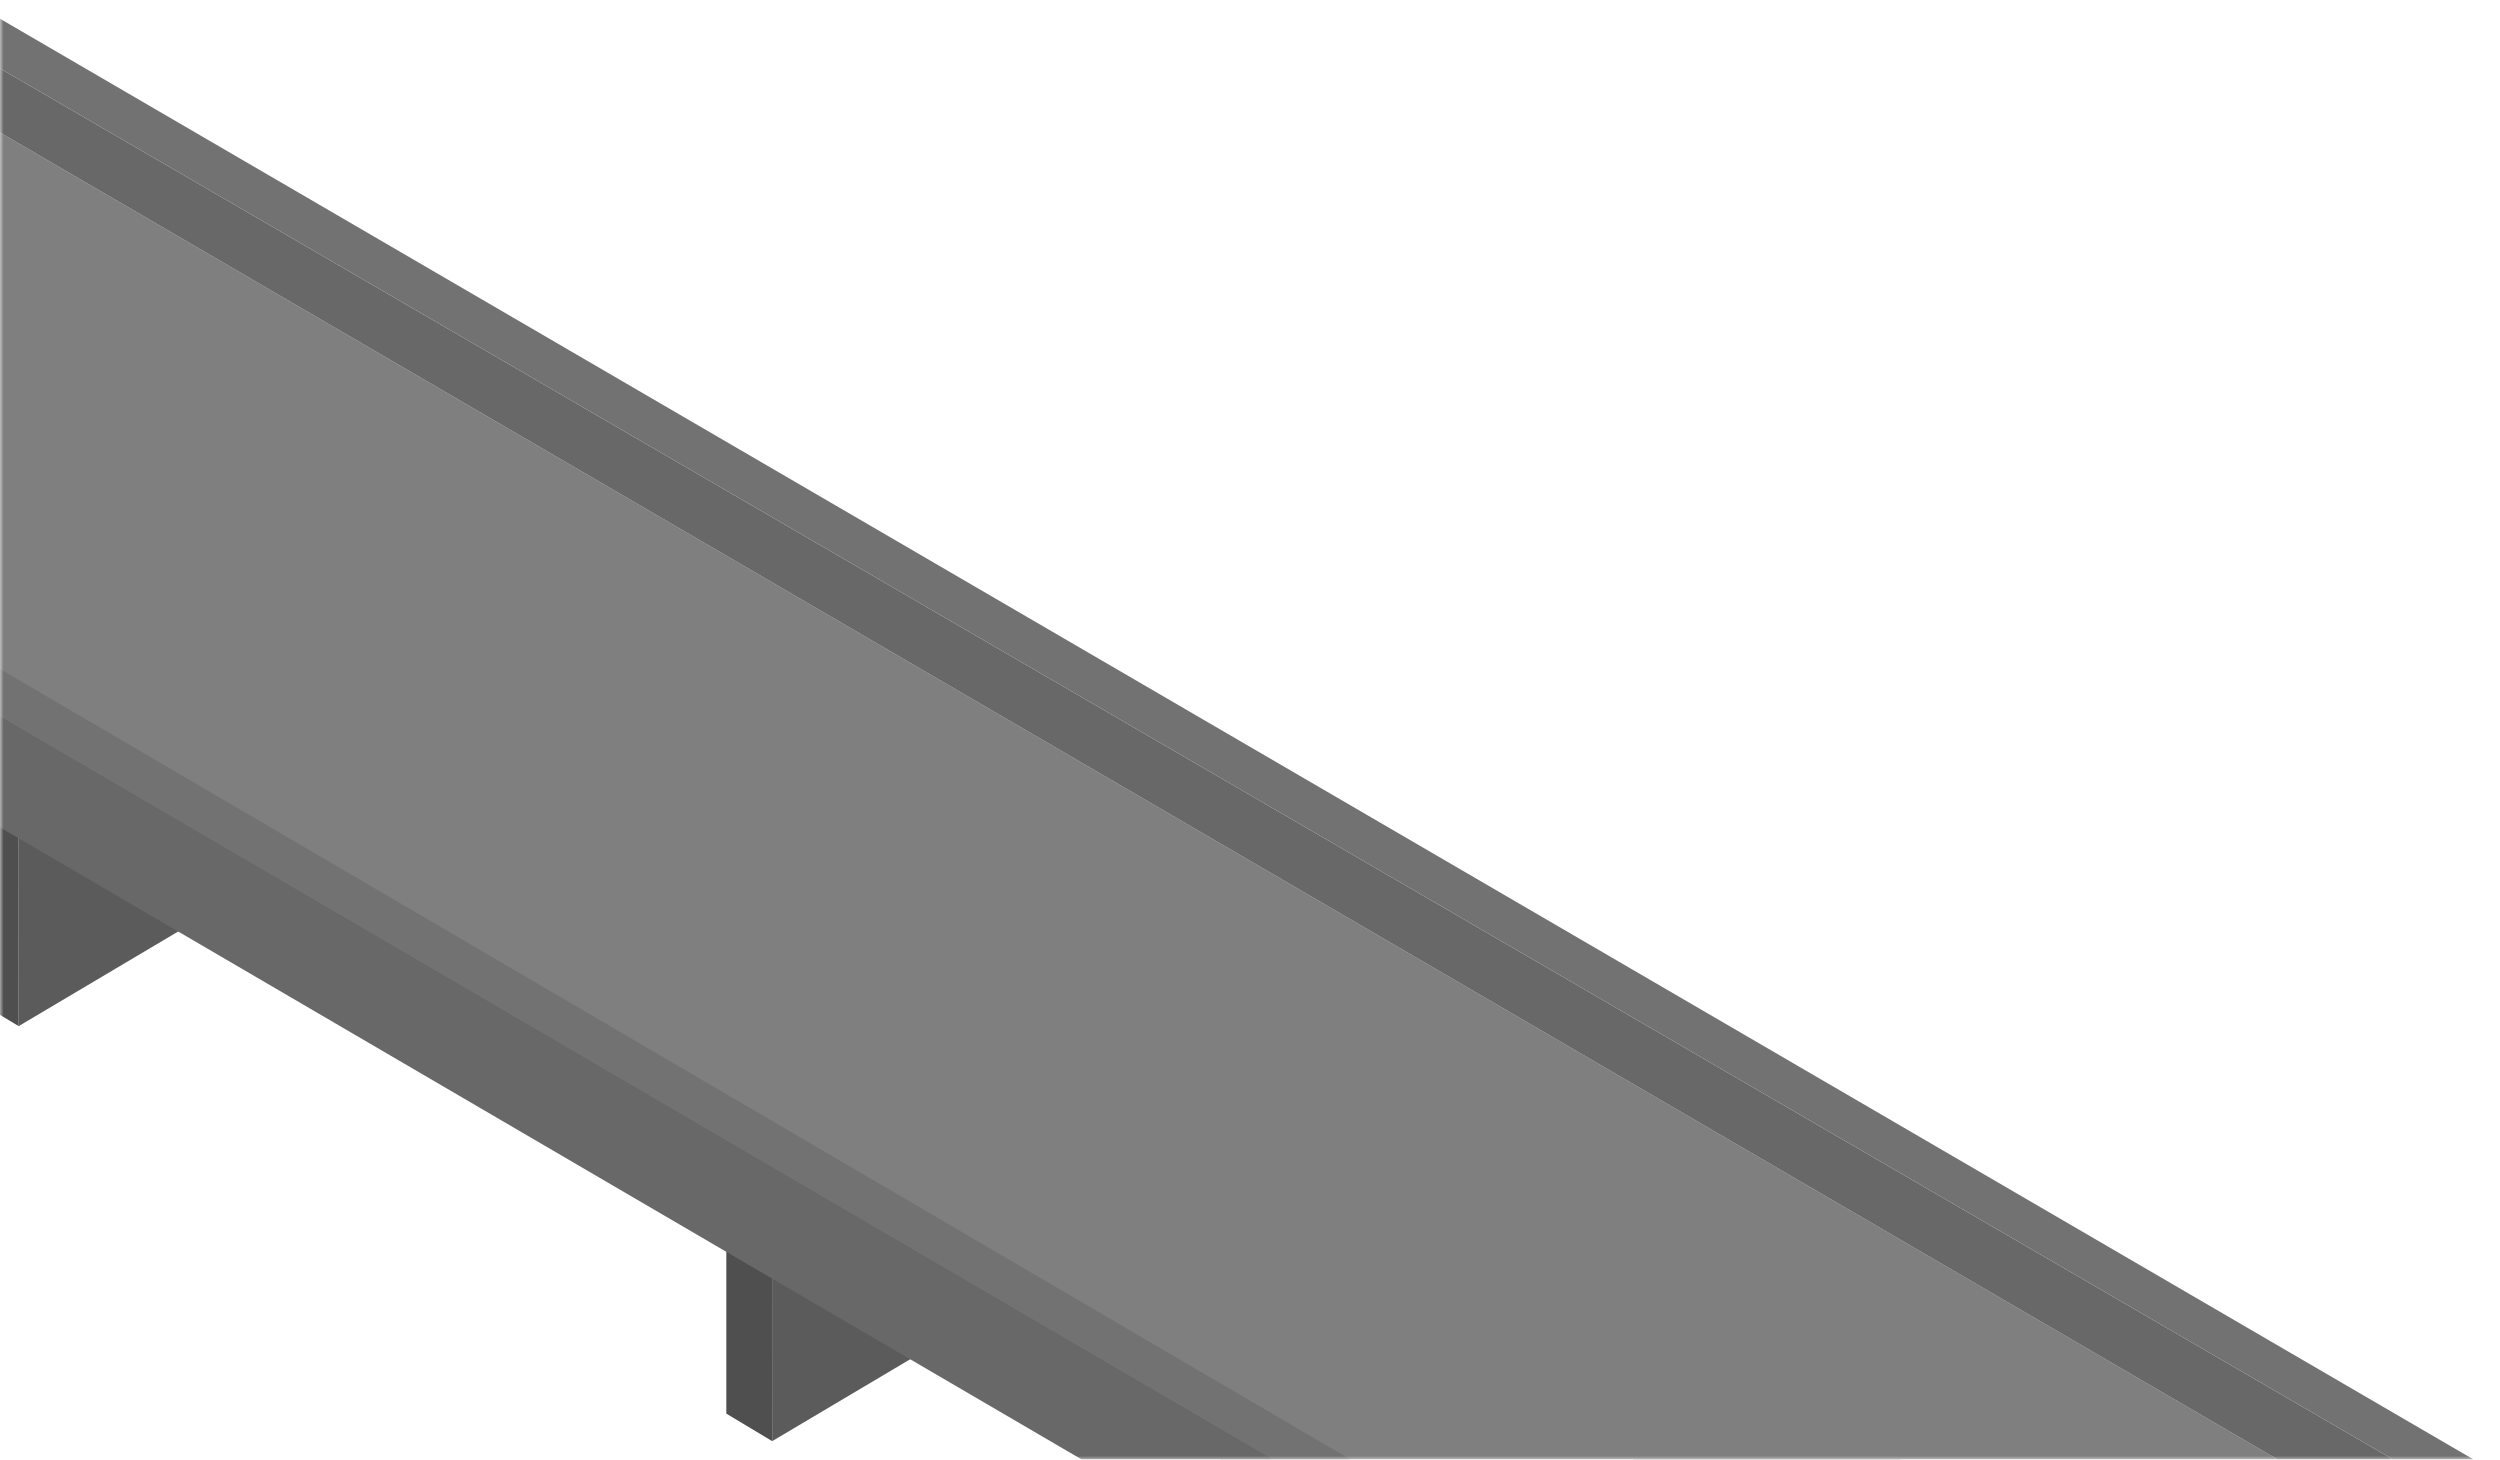 <svg width="346" height="202" viewBox="0 0 346 202" fill="none" xmlns="http://www.w3.org/2000/svg">
<mask id="mask0_127_29241" style="mask-type:alpha" maskUnits="userSpaceOnUse" x="0" y="0" width="346" height="202">
<rect width="346" height="202" fill="#D9D9D9"/>
</mask>
<g mask="url(#mask0_127_29241)">
<g clip-path="url(#clip0_127_29241)">
<path d="M68.202 69.115V103.088L2.584 142.016L2.575 105.229L68.202 69.115Z" fill="#5B5B5B"/>
<path d="M2.583 142.016L-3.754 138.207V100.611L2.583 106.518V142.016Z" fill="#4F4F4F"/>
<path d="M262.977 181.643V215.624L197.366 254.56L197.358 217.756L262.977 181.643Z" fill="#5B5B5B"/>
<path d="M172.479 126.546V160.519L106.869 199.455L106.852 162.659L172.479 126.546Z" fill="#5B5B5B"/>
<path d="M106.869 199.455L100.523 195.646V158.042L106.869 163.957V199.455Z" fill="#4F4F4F"/>
<path d="M-276.578 -64.308L570.708 442.051L648.985 396.434L-209.779 -103.875L-238.13 -87.091L-241.468 -85.086L-276.578 -64.308Z" fill="#7F7F7F"/>
<path d="M-286 -67.872V-52.612L570.7 448V432.294L-285.975 -67.888L-286 -67.872Z" fill="#686868"/>
<path d="M-285.975 -67.888L570.7 432.294L575.723 429.564L-279.983 -71.284L-280 -71.234L-285.975 -67.888Z" fill="#727272"/>
<path d="M-209.771 -112.47L648.986 386.719L649.002 396.451L-209.771 -103.867V-112.47Z" fill="#686868"/>
<path d="M-209.779 -112.47L-203.602 -116L653.983 383.517L648.985 386.719L-209.779 -112.47Z" fill="#727272"/>
</g>
</g>
<defs>
<clipPath id="clip0_127_29241">
<rect width="940" height="564" fill="white" transform="matrix(-1 0 0 1 654 -116)"/>
</clipPath>
</defs>
</svg>
